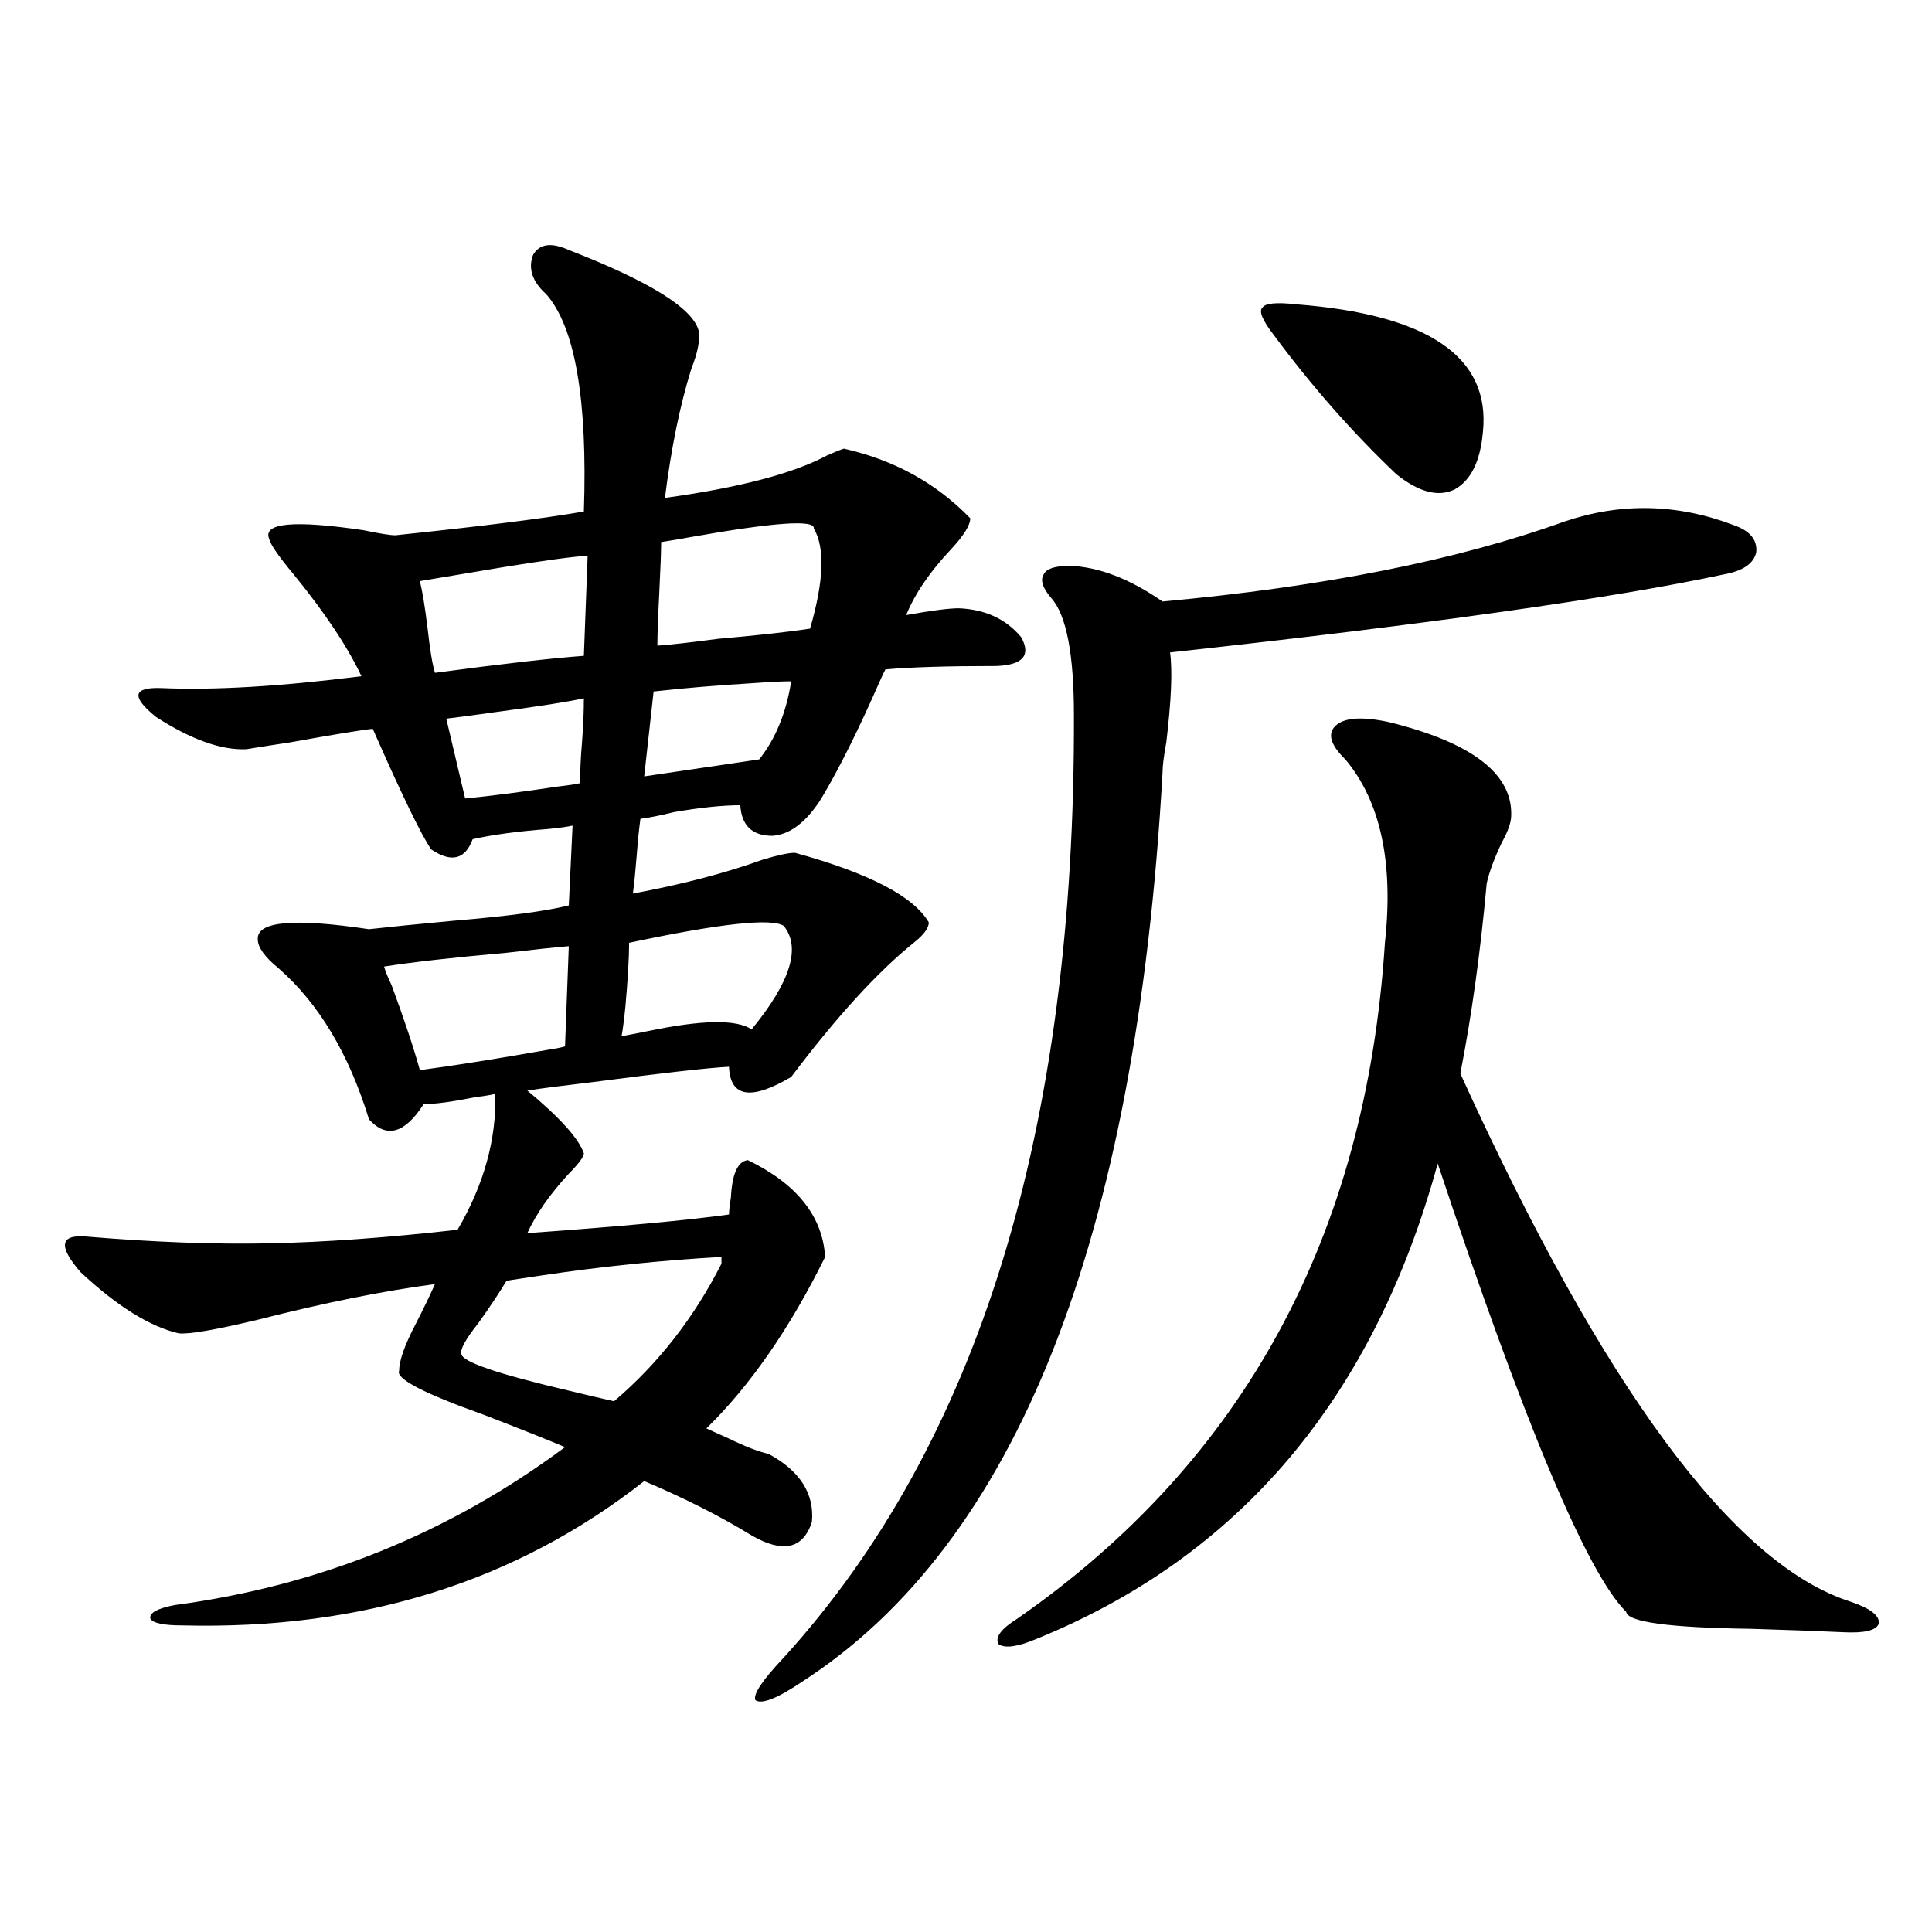 <?xml version="1.0" encoding="utf-8"?>
<!-- Generator: Adobe Illustrator 16.0.0, SVG Export Plug-In . SVG Version: 6.00 Build 0)  -->
<!DOCTYPE svg PUBLIC "-//W3C//DTD SVG 1.1//EN" "http://www.w3.org/Graphics/SVG/1.1/DTD/svg11.dtd">
<svg version="1.1" id="图层_1" xmlns="http://www.w3.org/2000/svg" xmlns:xlink="http://www.w3.org/1999/xlink" x="0px" y="0px"
	 width="1000px" height="1000px" viewBox="0 0 1000 1000" enable-background="new 0 0 1000 1000" xml:space="preserve">
<path d="M294.407,129.395c42.271,16.411,64.709,30.474,67.315,42.188c0.641,4.697-0.655,11.138-3.902,19.336
	c-5.854,18.76-10.411,41.021-13.658,66.797c38.368-5.273,66.34-12.593,83.9-21.973c3.902-1.758,6.829-2.925,8.78-3.516
	c26.006,5.864,47.804,17.881,65.364,36.035c0,3.516-3.262,8.789-9.756,15.82c-11.066,11.729-18.871,23.154-23.414,34.277
	c13.003-2.334,22.104-3.516,27.316-3.516c13.658,0.591,24.39,5.576,32.194,14.941c5.198,9.38,0.976,14.365-12.683,14.941
	c-25.365,0-44.557,0.591-57.56,1.758c-0.655,1.182-1.631,3.228-2.927,6.152c-11.066,25.2-21.143,45.415-30.243,60.645
	c-7.805,12.305-16.265,18.76-25.365,19.336c-10.411,0-15.944-5.273-16.585-15.82c-9.115,0-20.487,1.182-34.146,3.516
	c-7.164,1.758-13.018,2.939-17.561,3.516c-0.655,4.697-1.311,11.138-1.951,19.336c-0.655,8.213-1.311,14.653-1.951,19.336
	c25.365-4.683,47.804-10.547,67.315-17.578c7.805-2.334,13.323-3.516,16.585-3.516c38.368,10.547,61.462,22.563,69.267,36.035
	c0,2.939-2.606,6.455-7.805,10.547c-18.871,15.244-39.999,38.384-63.413,69.434c-20.822,12.305-31.554,10.547-32.194-5.273
	c-11.066,0.591-34.48,3.228-70.242,7.91c-14.969,1.758-26.341,3.228-34.146,4.395c16.905,14.063,26.661,24.912,29.268,32.52
	c0,1.758-2.606,5.273-7.805,10.547c-9.756,10.547-16.92,20.806-21.463,30.762c48.779-3.516,83.565-6.729,104.388-9.668
	c0-1.758,0.32-4.683,0.976-8.789c0.641-12.305,3.567-18.745,8.78-19.336c25.365,12.305,38.688,29.004,39.999,50.098
	c-18.216,36.914-38.703,66.509-61.462,88.77c2.592,1.182,6.494,2.939,11.707,5.273c8.445,4.106,15.274,6.743,20.487,7.91
	c16.25,8.789,23.734,20.518,22.438,35.156c-4.558,14.063-14.969,16.411-31.219,7.031c-16.265-9.956-34.801-19.336-55.608-28.125
	c-66.34,52.158-146.018,77.042-239.019,74.707c-9.756,0-15.289-1.181-16.585-3.516c-0.655-2.938,3.567-5.273,12.683-7.031
	c74.785-9.956,142.101-37.202,201.946-81.738c-9.756-4.092-23.749-9.668-41.95-16.699c-31.219-11.123-45.853-18.745-43.901-22.852
	c0-5.273,2.927-13.472,8.78-24.609c3.902-7.607,7.149-14.351,9.756-20.215c-26.676,3.516-57.239,9.668-91.705,18.457
	c-22.118,5.273-35.776,7.622-40.975,7.031c-14.969-3.516-31.874-14.063-50.73-31.641c-11.707-13.472-10.731-19.624,2.927-18.457
	c35.121,2.939,66.66,4.106,94.632,3.516c28.612-0.576,61.127-2.925,97.559-7.031c13.658-23.428,20.152-46.87,19.512-70.313
	c-2.606,0.591-6.188,1.182-10.731,1.758c-11.707,2.349-20.487,3.516-26.341,3.516c-9.756,15.244-19.191,17.881-28.292,7.91
	c-10.411-33.975-26.021-60.054-46.828-78.223c-7.164-5.85-10.731-10.835-10.731-14.941c-0.655-9.365,18.536-11.123,57.56-5.273
	c10.396-1.167,25.03-2.637,43.901-4.395c27.957-2.334,47.804-4.971,59.511-7.91l1.951-41.309c-2.606,0.591-6.829,1.182-12.683,1.758
	c-15.609,1.182-28.627,2.939-39.023,5.273c-3.902,10.547-11.066,12.305-21.463,5.273c-5.213-7.607-15.289-28.413-30.243-62.402
	c-5.854,0.591-20.167,2.939-42.926,7.031c-11.707,1.758-19.191,2.939-22.438,3.516c-13.018,0.591-28.627-4.971-46.828-16.699
	c-13.018-10.547-12.042-15.518,2.927-14.941c27.316,1.182,61.782-0.879,103.412-6.152c-7.164-15.229-18.871-32.808-35.121-52.734
	c-7.805-9.365-12.042-15.518-12.683-18.457c-3.262-8.198,13.003-9.668,48.779-4.395c8.445,1.758,13.979,2.637,16.585,2.637
	c44.877-4.683,77.392-8.789,97.559-12.305c1.951-58.008-4.558-95.498-19.512-112.5c-7.164-6.44-9.436-13.184-6.829-20.215
	C279.118,126.182,285.292,125.303,294.407,129.395z M294.407,489.746c-7.164,0.591-18.216,1.758-33.17,3.516
	c-26.676,2.349-47.483,4.697-62.438,7.031c0.641,2.349,1.951,5.576,3.902,9.668c6.494,17.578,11.372,32.231,14.634,43.945
	c17.561-2.334,39.664-5.85,66.34-10.547c3.902-0.576,6.829-1.167,8.78-1.758L294.407,489.746z M304.163,287.598
	c-8.46,0.591-23.414,2.637-44.877,6.152c-17.561,2.939-31.554,5.273-41.95,7.031c1.296,5.273,2.592,13.184,3.902,23.73
	c1.296,11.729,2.592,19.639,3.902,23.73c35.121-4.683,60.807-7.607,77.071-8.789L304.163,287.598z M302.212,361.426
	c-7.805,1.758-22.773,4.106-44.877,7.031c-12.362,1.758-21.143,2.939-26.341,3.516l9.756,41.309
	c12.348-1.167,28.292-3.213,47.804-6.152c5.198-0.576,9.101-1.167,11.707-1.758c0-6.44,0.32-13.472,0.976-21.094
	C301.877,376.079,302.212,368.457,302.212,361.426z M373.43,654.102v-3.516c-31.219,1.758-62.438,4.985-93.656,9.668
	c-7.805,1.182-13.658,2.061-17.561,2.637c-3.902,6.455-8.78,13.774-14.634,21.973c-6.509,8.213-9.436,13.486-8.78,15.82
	c0,4.106,18.856,10.547,56.584,19.336c9.756,2.349,17.226,4.106,22.438,5.273C340.58,705.957,359.116,682.227,373.43,654.102z
	 M405.624,479.199c-6.509-4.092-33.17-1.167-79.998,8.789c0,7.622-0.655,18.76-1.951,33.398c-0.655,6.455-1.311,11.426-1.951,14.941
	c3.247-0.576,7.805-1.455,13.658-2.637c27.957-5.85,45.853-6.152,53.657-0.879C409.191,508.203,414.725,490.337,405.624,479.199z
	 M409.526,352.637c-4.558,0-10.731,0.303-18.536,0.879c-19.512,1.182-37.072,2.637-52.682,4.395l-4.878,43.945l59.511-8.789
	C401.387,382.52,406.92,369.048,409.526,352.637z M421.233,273.535c0.641-4.683-20.487-3.213-63.413,4.395
	c-6.509,1.182-11.707,2.061-15.609,2.637c0,4.697-0.335,13.486-0.976,26.367c-0.655,12.896-0.976,21.973-0.976,27.246
	c7.805-0.576,18.201-1.758,31.219-3.516c20.152-1.758,36.097-3.516,47.804-5.273C426.432,300.781,427.087,283.506,421.233,273.535z
	 M809.517,270.02c29.268-9.956,58.535-9.365,87.803,1.758c8.445,2.939,12.348,7.622,11.707,14.063
	c-1.311,5.864-6.829,9.668-16.585,11.426c-57.239,12.305-152.847,25.791-286.822,40.43c1.296,9.38,0.641,24.912-1.951,46.582
	c-1.311,7.031-1.951,12.305-1.951,15.82C588.059,642.1,525.941,798.833,415.38,870.313c-13.018,8.789-21.143,12.003-24.39,9.668
	c-1.311-2.938,3.567-10.258,14.634-21.973c100.806-110.742,150.881-273.34,150.24-487.793c0-31.641-3.902-51.855-11.707-60.645
	c-4.558-5.273-5.854-9.365-3.902-12.305c1.296-2.925,5.854-4.395,13.658-4.395c14.954,0.591,30.884,6.743,47.804,18.457
	C684.962,303.721,754.229,289.946,809.517,270.02z M716.836,487.988c4.543-41.597-2.286-73.237-20.487-94.922
	c-7.805-7.607-9.436-13.472-4.878-17.578c4.543-4.092,13.658-4.683,27.316-1.758c42.926,10.547,64.054,26.67,63.413,48.34
	c0,3.516-1.631,8.213-4.878,14.063c-3.902,8.213-6.509,15.244-7.805,21.094c-3.262,35.747-7.805,68.555-13.658,98.438
	c74.145,162.9,141.46,254.004,201.946,273.34c10.396,3.516,15.274,7.32,14.634,11.426c-1.311,3.516-7.484,4.972-18.536,4.395
	c-12.362-0.59-28.292-1.181-47.804-1.758c-42.285-0.59-63.748-3.516-64.389-8.789c-20.167-19.912-52.682-97.256-97.559-232.031
	c-33.17,121.289-102.437,203.33-207.8,246.094c-9.756,4.093-16.265,4.972-19.512,2.637c-1.951-3.516,1.296-7.91,9.756-13.184
	C643.667,756.357,707.08,639.751,716.836,487.988z M670.983,157.52c68.291,5.273,100.485,27.246,96.583,65.918
	c-1.311,15.244-6.188,25.2-14.634,29.883c-8.46,4.106-18.536,1.47-30.243-7.91c-22.773-21.67-43.901-45.703-63.413-72.07
	c-5.854-7.607-7.805-12.305-5.854-14.063C654.719,156.943,660.572,156.353,670.983,157.52z"/>
</svg>
